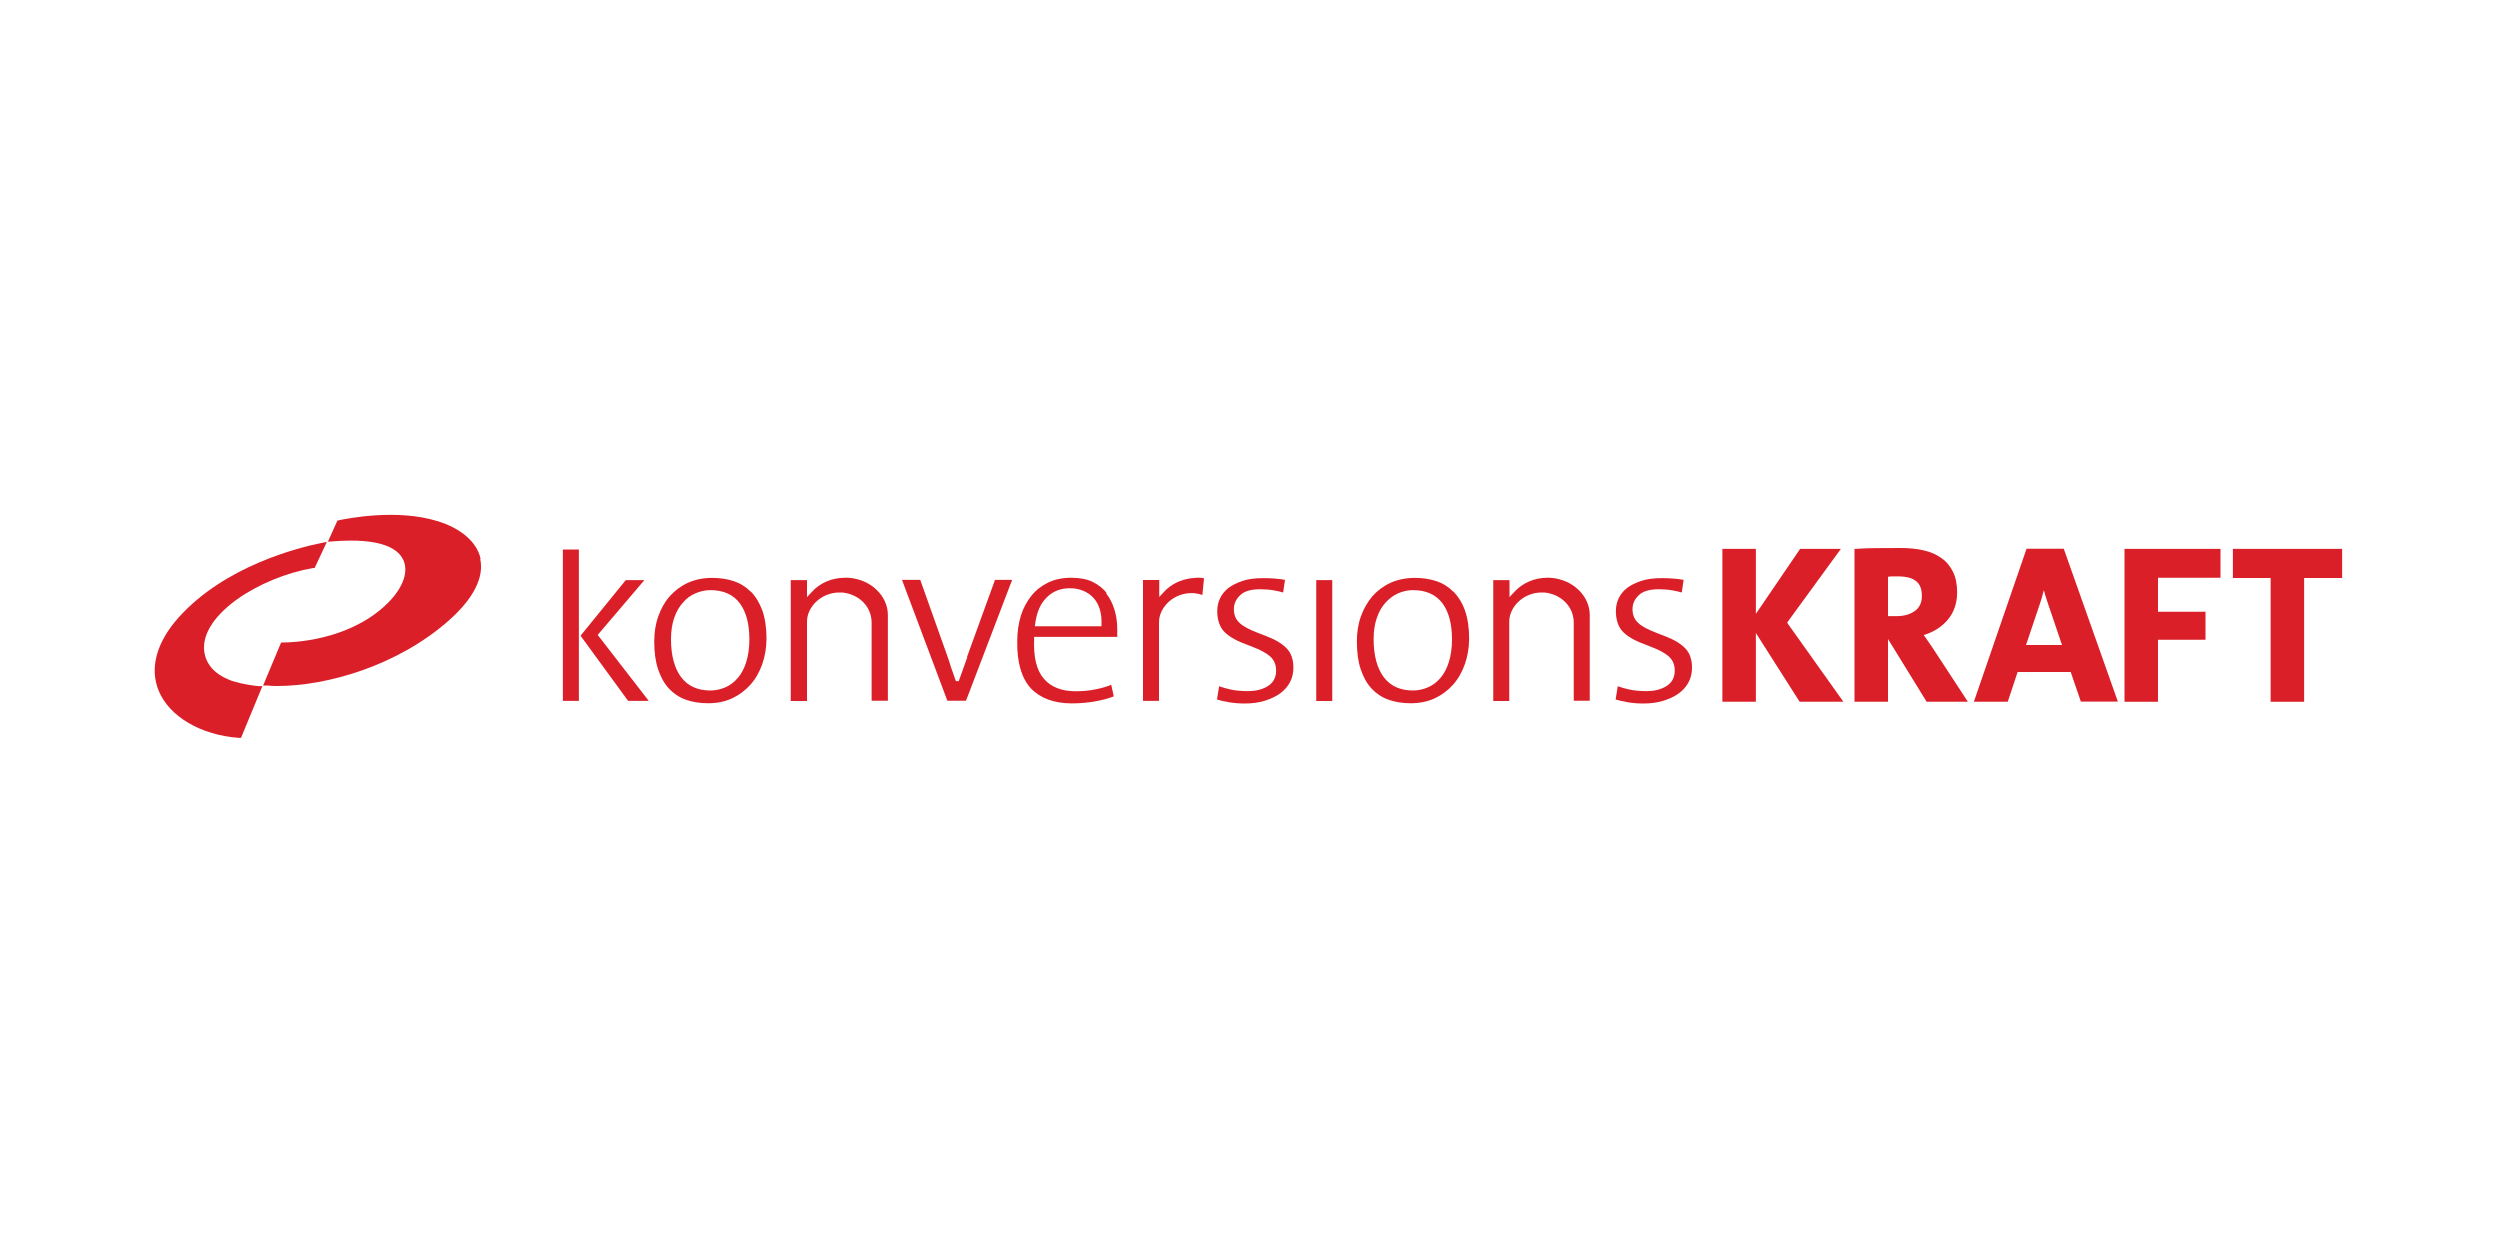 <svg xmlns="http://www.w3.org/2000/svg" id="Layer_1" viewBox="0 0 200 100"><defs><style>.cls-1{fill:#da1f28;stroke-width:0px;}</style></defs><path class="cls-1" d="m18.77,54.54c-1.49-.47-2.33-1.34-2.44-2.52-.25-2.86,4.4-5.83,8.72-6.58h.12l.98-2.09-.45.09c-1.74.35-7.71,1.81-11.43,5.98-1.76,1.98-2.32,4.05-1.57,5.85.85,2.06,3.37,3.54,6.42,3.76h.16l1.71-4.14h-.32c-.38-.04-1.14-.13-1.91-.36h.03Z"></path><path class="cls-1" d="m38.45,44.71c-.29-1.34-1.56-2.45-3.49-3.03-3.19-.98-7.09-.22-7.85-.06l-.12.03-.76,1.69.38-.03c4-.32,5.29.64,5.67,1.52.45,1.02-.15,2.44-1.56,3.7-2.99,2.7-7.25,2.87-8.08,2.87h-.15l-1.44,3.44h.32c.26.03.52.04.82.04,3.88,0,9.54-1.57,13.68-5.21,1.98-1.74,2.87-3.46,2.55-4.94v-.03Z"></path><polygon class="cls-1" points="142.99 49.78 147.27 43.91 144.01 43.91 140.47 49.11 140.47 43.91 137.79 43.91 137.79 56.14 140.47 56.14 140.47 50.64 143.97 56.14 147.47 56.14 142.98 49.83 142.99 49.78"></polygon><path class="cls-1" d="m154.31,51.39l-.41-.58.07-.03c.71-.22,1.33-.61,1.81-1.15.52-.6.79-1.36.79-2.23,0-.63-.1-1.18-.32-1.63-.22-.45-.52-.83-.92-1.11-.39-.29-.87-.5-1.43-.63-.55-.13-1.18-.19-1.87-.19s-1.36,0-1.95.01c-.58,0-1.14.03-1.63.06h-.09v12.23h2.68v-5.02l3.09,5.02h3.3l-2.67-4.08c-.15-.22-.29-.45-.45-.67Zm-1.08-2.55c-.36.29-.86.45-1.49.45h-.7v-3.15h.04s.15-.03.25-.03h.47c.69,0,1.2.13,1.5.39.31.26.45.64.45,1.17s-.17.9-.54,1.2v-.03Z"></path><path class="cls-1" d="m162.12,43.91l-4.21,12.23h2.71l.79-2.38h4.26v.04l.8,2.33h2.96l-4.33-12.23s-2.97,0-2.97,0Zm-.04,7.68l.03-.07.95-2.83c.09-.26.19-.55.29-.89.04-.13.07-.25.1-.38l.06-.2.06.2c.03.15.07.28.12.41.09.29.19.6.31.93l.96,2.84h-2.87Z"></path><polygon class="cls-1" points="176.44 48.94 172.64 48.94 172.64 46.22 177.64 46.22 177.64 43.91 169.96 43.91 169.96 56.14 172.64 56.14 172.64 51.18 176.44 51.18 176.44 48.94"></polygon><polygon class="cls-1" points="181.65 56.14 184.33 56.14 184.33 46.24 187.37 46.24 187.37 43.91 178.63 43.91 178.63 46.24 181.65 46.24 181.65 56.14"></polygon><polygon class="cls-1" points="47.82 50.8 47.87 50.73 51.55 46.41 50.06 46.41 46.45 50.85 46.49 50.92 50.25 56.07 51.9 56.07 47.82 50.8"></polygon><polygon class="cls-1" points="45.03 56.07 46.31 56.07 46.31 50.88 46.29 50.85 46.31 50.82 46.31 43.96 45.03 43.96 45.03 56.07"></polygon><path class="cls-1" d="m60.04,47.32c-.38-.38-.83-.66-1.34-.83-.52-.17-1.09-.26-1.71-.26-.73,0-1.37.13-1.95.39-.57.26-1.06.63-1.46,1.08s-.71,1.01-.92,1.62c-.22.61-.32,1.28-.32,2,0,.86.1,1.62.31,2.23s.48,1.12.86,1.53c.36.39.82.7,1.34.89s1.14.29,1.79.29c.71,0,1.36-.13,1.92-.39s1.06-.63,1.47-1.09.73-1.02.95-1.65.34-1.33.34-2.06c0-.87-.12-1.63-.34-2.25-.23-.61-.54-1.12-.92-1.5h-.03Zm-.34,5.64c-.16.51-.39.95-.67,1.27-.29.34-.63.6-1.01.76s-.77.25-1.18.25c-1.04,0-1.82-.36-2.36-1.08-.52-.7-.8-1.72-.8-3.02,0-.66.09-1.24.26-1.72.17-.5.41-.9.7-1.22.29-.34.63-.58,1.01-.74.38-.16.77-.25,1.18-.25,1.05,0,1.84.36,2.36,1.06.51.69.76,1.66.76,2.89,0,.69-.09,1.28-.25,1.79h0Z"></path><path class="cls-1" d="m88.53,47.43c-.29-.36-.69-.67-1.14-.89-.47-.22-1.04-.32-1.71-.32s-1.3.13-1.82.38-.98.6-1.34,1.05-.66.99-.85,1.6c-.19.63-.29,1.31-.29,2.04-.03,1.71.35,2.97,1.09,3.78.76.79,1.85,1.2,3.28,1.2.67,0,1.33-.06,1.92-.17.54-.1,1.02-.23,1.43-.39l-.2-.93c-.35.15-.74.26-1.17.35-.54.12-1.09.17-1.68.17-1.12,0-1.98-.34-2.55-1.01-.57-.66-.83-1.72-.77-3.14v-.2h6.65v-.61c0-.54-.07-1.06-.22-1.56-.15-.48-.36-.92-.66-1.3v-.04Zm-.42,2.67h-5.32l.03-.25c.12-.86.41-1.55.89-2.03.48-.5,1.11-.76,1.87-.76s1.43.26,1.9.77c.45.51.67,1.2.64,2.06v.22h0Z"></path><path class="cls-1" d="m101.35,50.91l-.67-.26c-.74-.28-1.24-.55-1.52-.82-.31-.29-.45-.66-.45-1.09s.16-.8.5-1.12c.32-.32.86-.48,1.59-.48.41,0,.77.03,1.11.09.25.04.5.1.74.17l.15-1.01c-.25-.04-.51-.09-.77-.1-.34-.03-.66-.04-.96-.04-.66,0-1.21.07-1.66.22-.45.15-.83.34-1.14.57-.29.23-.52.51-.67.83s-.22.67-.22,1.02c0,.64.16,1.17.48,1.56.34.39.92.76,1.74,1.06l.63.25c.63.23,1.09.5,1.39.76.31.29.47.66.47,1.12,0,.57-.23.99-.7,1.27-.44.26-.95.38-1.55.38-.51,0-.98-.04-1.39-.13-.32-.07-.63-.16-.92-.26l-.17,1.06c.29.09.61.16.96.22.41.07.83.1,1.27.1.57,0,1.11-.07,1.59-.22.47-.15.89-.34,1.22-.58.34-.25.6-.54.79-.89s.28-.74.28-1.18c0-.63-.17-1.14-.5-1.5-.35-.38-.87-.71-1.57-.98h-.03Z"></path><rect class="cls-1" x="105.3" y="46.41" width="1.28" height="9.67"></rect><path class="cls-1" d="m116.25,47.32c-.38-.38-.83-.66-1.34-.83-.52-.17-1.09-.26-1.71-.26-.71,0-1.37.13-1.95.39-.57.26-1.06.63-1.46,1.08-.39.47-.71,1.01-.92,1.62-.22.61-.32,1.28-.32,2,0,.86.1,1.62.31,2.23s.48,1.12.86,1.53c.36.39.82.7,1.34.89s1.14.29,1.79.29c.71,0,1.36-.13,1.92-.39s1.06-.63,1.47-1.09.73-1.02.95-1.65.34-1.33.34-2.06c0-.87-.12-1.63-.34-2.25-.22-.61-.54-1.11-.92-1.5h-.03Zm-.34,5.64c-.16.51-.39.95-.67,1.27-.29.34-.63.6-1.01.76s-.77.25-1.18.25c-1.04,0-1.82-.36-2.36-1.08-.52-.7-.8-1.72-.8-3.02,0-.66.09-1.24.26-1.72.17-.5.41-.9.7-1.22.29-.32.63-.57,1.01-.74.38-.16.77-.25,1.18-.25,1.05,0,1.84.36,2.36,1.06.51.69.76,1.66.76,2.89,0,.69-.09,1.28-.25,1.79h0Z"></path><path class="cls-1" d="m133.24,50.91l-.67-.26c-.74-.28-1.24-.55-1.52-.82-.31-.29-.45-.66-.45-1.09s.16-.8.5-1.12c.32-.32.86-.48,1.59-.48.41,0,.77.03,1.11.09.25.04.5.1.74.17l.15-1.01c-.25-.04-.51-.09-.77-.1-.34-.03-.66-.04-.96-.04-.66,0-1.21.07-1.66.22-.45.15-.83.34-1.14.57-.29.23-.52.51-.67.83s-.22.67-.22,1.02c0,.64.16,1.17.48,1.56.34.39.92.76,1.74,1.06l.63.25c.63.23,1.09.5,1.39.76.31.29.47.66.47,1.12,0,.57-.23.99-.7,1.27-.44.26-.95.38-1.55.38-.51,0-.98-.04-1.39-.13-.32-.07-.63-.16-.92-.26l-.17,1.06c.29.09.63.16.96.22.41.07.83.1,1.27.1.57,0,1.11-.07,1.59-.22.48-.15.89-.34,1.22-.58.34-.25.6-.54.79-.89s.28-.74.28-1.18c0-.63-.17-1.14-.5-1.5-.35-.38-.87-.71-1.57-.98h-.03Z"></path><path class="cls-1" d="m95.89,46.22h-.07c-.12,0-.25,0-.36.03h-.03s-.1,0-.15.01c-.86.12-1.63.5-2.16,1.09l-.38.41v-1.36h-1.3v9.67h1.28v-6.24c0-.35.06-.61.19-.89.42-.9,1.37-1.49,2.39-1.49h.22c.23.03.45.07.67.15l.13-1.34c-.12-.01-.23-.04-.34-.04h-.12.01Z"></path><path class="cls-1" d="m67.82,46.22h-.23c-1.04,0-2,.42-2.65,1.14l-.38.41v-1.36h-1.3v9.67h1.3v-6.3c0-.35.06-.61.19-.89.42-.9,1.37-1.49,2.39-1.49h.23c1.12.1,2.04.83,2.29,1.84.04.17.07.35.07.52v6.3h1.3v-6.85c0-1.57-1.4-2.89-3.19-2.99h-.01Z"></path><path class="cls-1" d="m124.02,46.22h-.23c-1.04,0-2,.42-2.65,1.14l-.38.41v-1.36h-1.3v9.67h1.28v-6.3c0-.35.06-.61.19-.89.42-.9,1.37-1.49,2.39-1.49h.22c1.12.1,2.04.83,2.29,1.84.04.19.07.35.07.52v6.3h1.28v-6.85c0-1.57-1.4-2.89-3.19-2.99h.03Z"></path><path class="cls-1" d="m76.47,54.49l-.41-1.17c-.07-.25-.16-.52-.28-.86l-2.16-6.07h-1.46l3.63,9.67h1.49l3.69-9.67h-1.37l-2.23,6.14v.09l-.67,1.87h-.23Z"></path></svg>